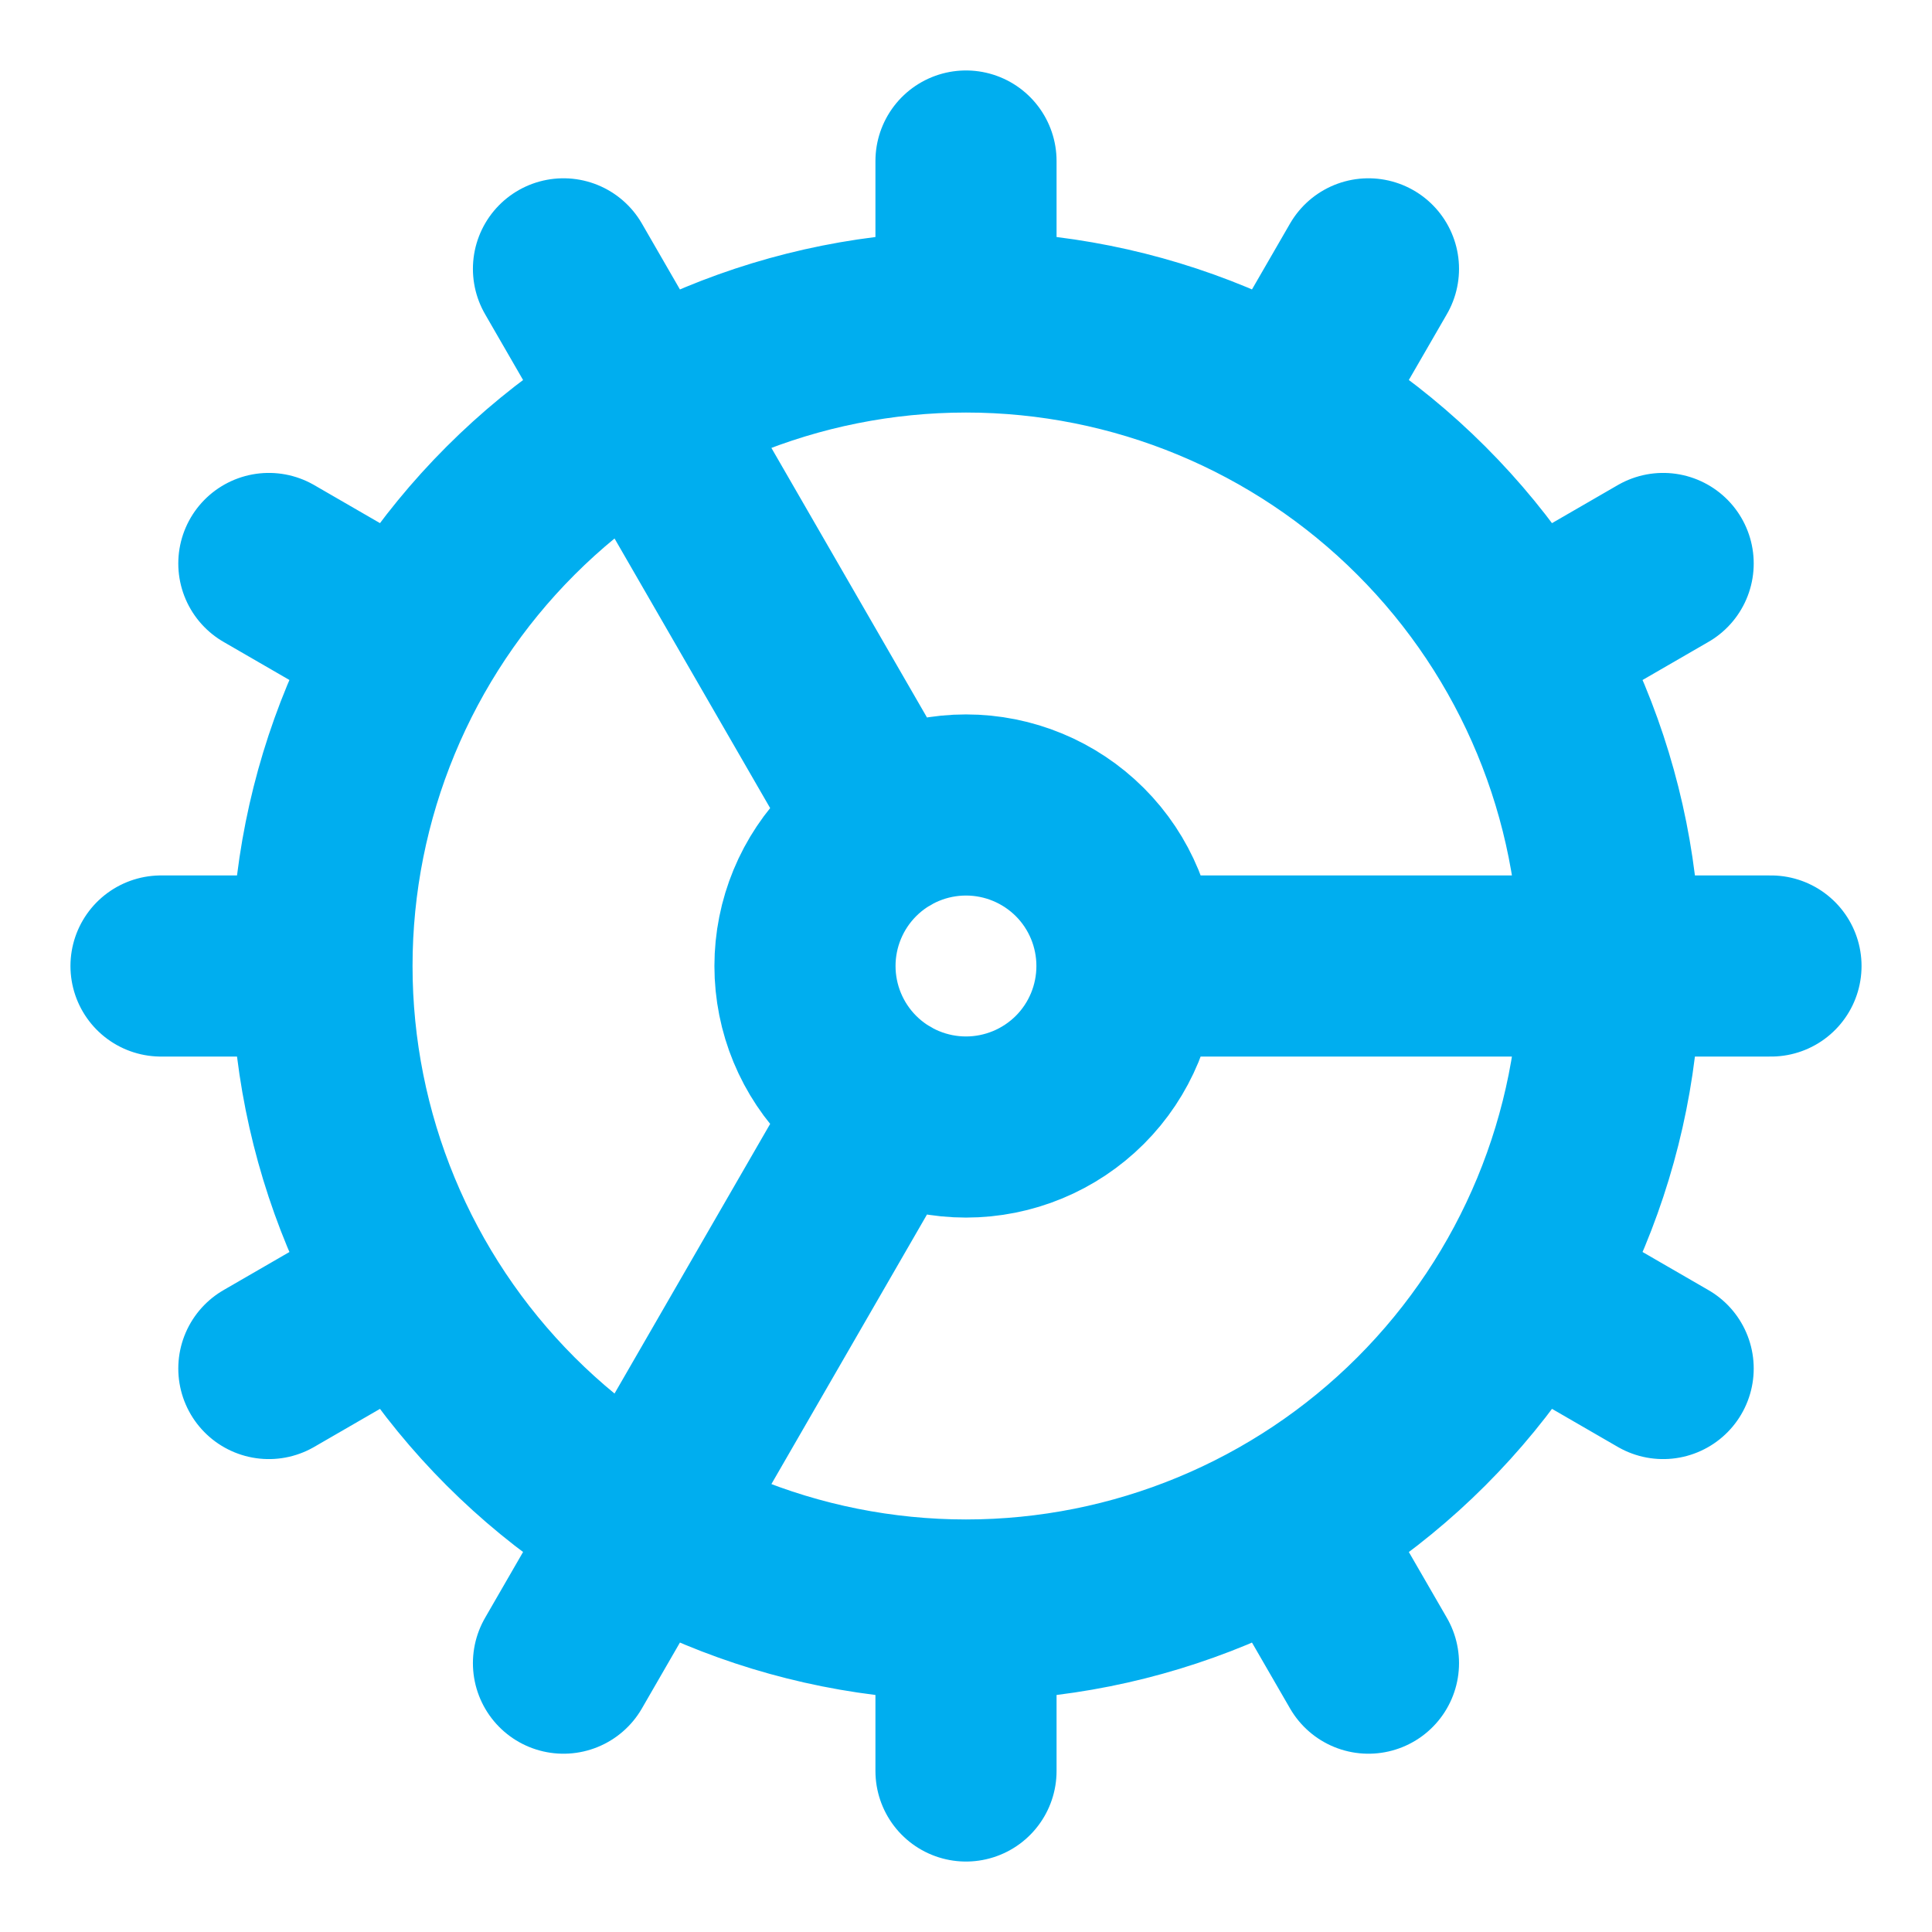 <svg width="32" height="32" viewBox="0 0 32 32" fill="none" xmlns="http://www.w3.org/2000/svg">
<path d="M16 26.667C18.829 26.667 21.542 25.543 23.542 23.543C25.543 21.542 26.666 18.829 26.666 16C26.666 13.171 25.543 10.458 23.542 8.458C21.542 6.457 18.829 5.333 16 5.333M16 26.667C13.171 26.667 10.458 25.543 8.457 23.543C6.457 21.542 5.333 18.829 5.333 16M16 26.667V29.333M16 5.333C13.171 5.333 10.458 6.457 8.457 8.458C6.457 10.458 5.333 13.171 5.333 16M16 5.333V2.667M5.333 16H2.667M18.666 16C18.666 16.707 18.386 17.386 17.886 17.886C17.385 18.386 16.707 18.667 16 18.667C15.293 18.667 14.614 18.386 14.114 17.886C13.614 17.386 13.333 16.707 13.333 16C13.333 15.293 13.614 14.614 14.114 14.114C14.614 13.614 15.293 13.333 16 13.333C16.707 13.333 17.385 13.614 17.886 14.114C18.386 14.614 18.666 15.293 18.666 16ZM18.666 16H29.333M22.666 27.547L21.333 25.24M14.666 13.693L9.333 4.453M27.547 22.667L25.24 21.333M4.453 9.333L6.76 10.667M27.547 9.333L25.24 10.667M4.453 22.667L6.76 21.333M22.666 4.453L21.333 6.76M14.666 18.307L9.333 27.547" stroke="#00AEEF" stroke-width="3" stroke-linecap="round" stroke-linejoin="round"/>
</svg>
